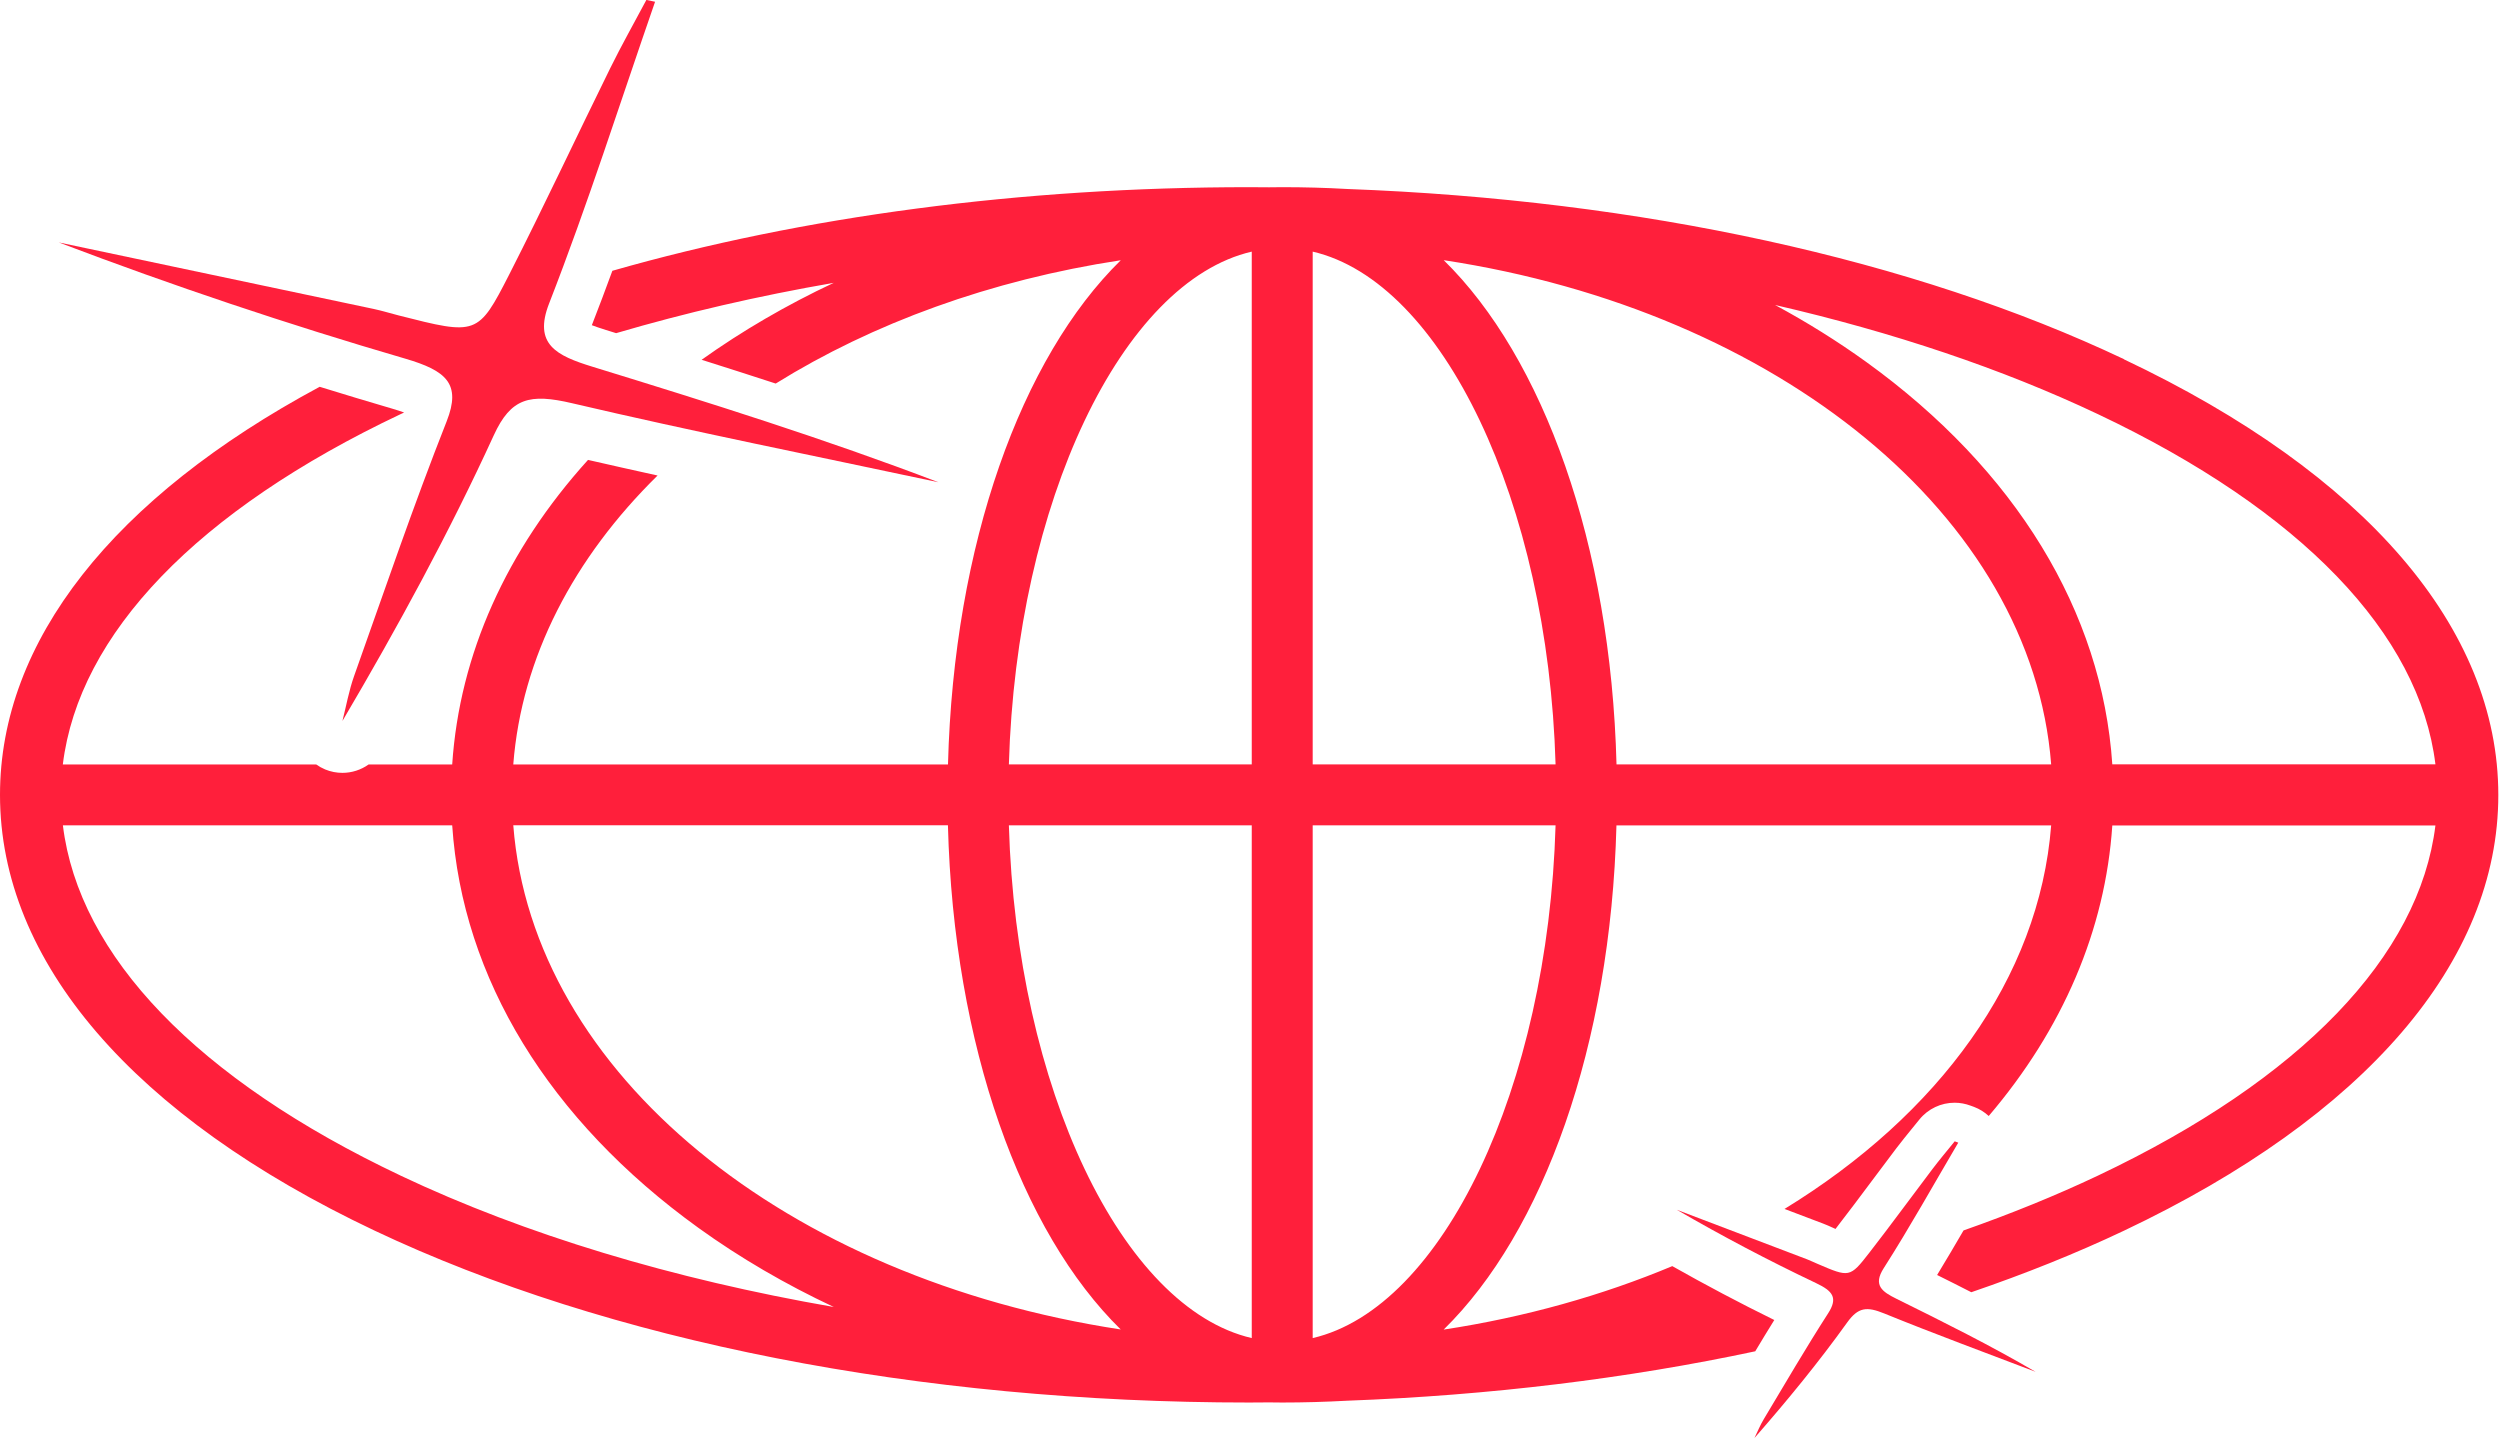 <svg width="386" height="223" viewBox="0 0 386 223" fill="none" xmlns="http://www.w3.org/2000/svg">
<g clip-path="url(#clip0_1340_130)">
<path d="M101.14 0.28C95.75 15.82 90.78 31.47 84.78 46.86C82.32 53.17 85.93 54.92 91.5 56.63C109.48 62.16 127.42 67.78 144.89 74.46C126.02 70.44 107.07 66.65 88.34 62.26C81.79 60.72 78.89 61.42 76.23 67.23C69.4 82.15 61.45 96.75 52.87 111.32C53.46 109 53.87 106.64 54.68 104.36C59.35 91.23 63.83 78.06 68.97 65.04C71.25 59.25 68.91 57.23 62.55 55.37C44.44 50.08 26.65 44.11 9.07 37.43C25.28 40.85 41.49 44.27 57.69 47.7C59.01 47.98 60.28 48.38 61.58 48.71C73.61 51.77 73.81 51.82 78.64 42.35C84.01 31.81 88.99 21.14 94.21 10.55C95.96 6.99 97.93 3.51 99.8 -0.01C100.25 0.08 100.69 0.18 101.14 0.27V0.28Z" fill="#FF1F3B"/>
<path d="M302.348 176.44C298.538 182.91 294.898 189.46 290.838 195.82C289.178 198.43 290.568 199.43 292.828 200.54C300.098 204.13 307.348 207.75 314.298 211.81C306.498 208.83 298.638 205.94 290.928 202.8C288.228 201.7 286.908 201.82 285.198 204.2C280.818 210.31 275.988 216.2 270.888 222.03C271.368 221.05 271.768 220.04 272.338 219.1C275.608 213.64 278.808 208.15 282.268 202.77C283.808 200.38 282.988 199.34 280.398 198.11C273.048 194.62 265.898 190.85 258.898 186.79C265.608 189.34 272.308 191.88 279.018 194.44C279.558 194.65 280.078 194.91 280.608 195.13C285.538 197.25 285.618 197.29 288.608 193.44C291.938 189.16 295.108 184.8 298.378 180.49C299.478 179.04 300.658 177.64 301.808 176.22C301.998 176.29 302.178 176.36 302.368 176.43L302.348 176.44Z" fill="#FF1F3B"/>
<path d="M282.791 200.9C283.081 201.42 283.081 202.01 282.781 202.75C283.081 202.01 283.081 201.41 282.791 200.9Z" fill="#FF1F3B"/>
<path d="M290.84 196.83C290.32 197.65 290.1 198.3 290.11 198.86C290.1 198.31 290.32 197.65 290.84 196.83Z" fill="#FF1F3B"/>
<path d="M327.93 55.45C295.38 40.03 253.26 30.86 208.01 29.18C204.69 28.99 201.34 28.9 197.98 28.9C197.3 28.9 196.63 28.91 195.95 28.92C194.92 28.92 193.9 28.9 192.87 28.9C157.71 28.9 123.97 33.39 94.55 41.81C93.52 44.62 92.47 47.42 91.38 50.21C91.88 50.4 92.59 50.65 93.56 50.95C94.09 51.11 94.61 51.27 95.13 51.44C105.77 48.31 117.01 45.7 128.73 43.67C121.47 47.08 114.64 51.05 108.33 55.55C112.16 56.76 115.97 57.98 119.77 59.22C134.72 49.93 152.94 43.24 173.05 40.18C157.69 55.23 147.26 83.99 146.37 118.03H79.25C80.54 101.44 88.62 86.11 101.53 73.42C97.94 72.63 94.36 71.83 90.79 71.01C78.2 84.92 70.95 101.04 69.82 118.03H56.92C55.74 118.87 54.32 119.33 52.87 119.33C51.98 119.33 51.07 119.16 50.2 118.8C49.7 118.59 49.24 118.33 48.82 118.03H9.7C12.17 97.87 30.45 78.82 61.82 63.96C62 63.88 62.18 63.79 62.36 63.71C62.36 63.71 62.36 63.69 62.36 63.68C61.91 63.52 61.33 63.32 60.57 63.1C56.83 62.01 53.09 60.87 49.36 59.72C17.45 76.86 0 99.01 0 122.72C0 148.45 20.53 172.34 57.8 189.99C93.96 207.12 141.92 216.55 192.86 216.55C193.89 216.55 194.92 216.54 195.94 216.53C196.62 216.53 197.29 216.55 197.97 216.55C201.34 216.55 204.68 216.45 208 216.27C229.99 215.45 251.24 212.85 271.01 208.64C271.97 207.03 272.95 205.42 273.95 203.81C268.62 201.19 263.35 198.4 258.2 195.49C247.4 200.01 235.52 203.37 222.9 205.29C238.26 190.24 248.69 161.48 249.58 127.44H316.7C314.86 151.07 299.27 172.13 275.53 186.66C277.52 187.41 279.5 188.17 281.49 188.92C282.04 189.13 282.53 189.35 282.92 189.53C283.07 189.6 283.21 189.66 283.36 189.73C283.37 189.73 283.39 189.74 283.4 189.75C285.31 187.29 287.21 184.74 289.05 182.28C290.29 180.62 291.53 178.96 292.79 177.3C293.62 176.21 294.47 175.17 295.29 174.16C295.64 173.73 295.99 173.3 296.34 172.87C297.7 171.18 299.72 170.26 301.79 170.26C302.61 170.26 303.45 170.41 304.25 170.71L304.31 170.73L304.8 170.91C305.65 171.23 306.41 171.71 307.06 172.31C318.49 158.9 325.07 143.57 326.14 127.45H376.03C373.56 147.61 355.28 166.66 323.91 181.52C317.39 184.61 310.44 187.42 303.17 189.98C301.84 192.26 300.49 194.56 299.09 196.86C300.86 197.74 302.62 198.62 304.37 199.52C312.66 196.68 320.56 193.52 327.94 190.02C365.21 172.36 385.74 148.47 385.74 122.75C385.74 97.03 365.21 73.13 327.94 55.48L327.93 55.45ZM61.83 181.5C30.45 166.64 12.17 147.59 9.71 127.43H69.82C71.39 151.01 84.74 172.92 107.82 189.57C114.27 194.22 121.28 198.3 128.74 201.8C103.87 197.48 81.09 190.62 61.84 181.51L61.83 181.5ZM79.24 127.42H146.36C147.24 161.46 157.68 190.22 173.04 205.27C121.49 197.43 82.23 165.8 79.25 127.42H79.24ZM193.27 206.6C173.24 201.94 156.95 167.97 155.77 127.43H193.27V206.6ZM193.27 118.02H155.77C156.95 77.47 173.24 43.51 193.27 38.85V118.02ZM202.68 206.6V127.43H240.18C239 167.98 222.71 201.94 202.68 206.6ZM202.68 118.02V38.85C222.71 43.51 239 77.48 240.18 118.02H202.68ZM249.59 118.02C248.71 83.98 238.27 55.22 222.91 40.17C274.46 48.01 313.72 79.64 316.7 118.02H249.58H249.59ZM326.14 118.02C324.57 94.44 311.22 72.53 288.14 55.88C283.7 52.68 279 49.75 274.07 47.09C292.32 51.3 309.15 56.95 323.91 63.94C355.29 78.8 373.57 97.85 376.03 118.01H326.14V118.02Z" fill="#FF1F3B"/>
<path d="M299.078 180.6C299.968 179.47 300.888 178.36 301.788 177.23C300.888 178.35 299.968 179.47 299.078 180.6Z" fill="#FF1F3B"/>
</g>
<defs>
<clipPath id="clip0_1340_130">
<rect width="385.73" height="222.05" fill="white"/>
</clipPath>
</defs>
</svg>
